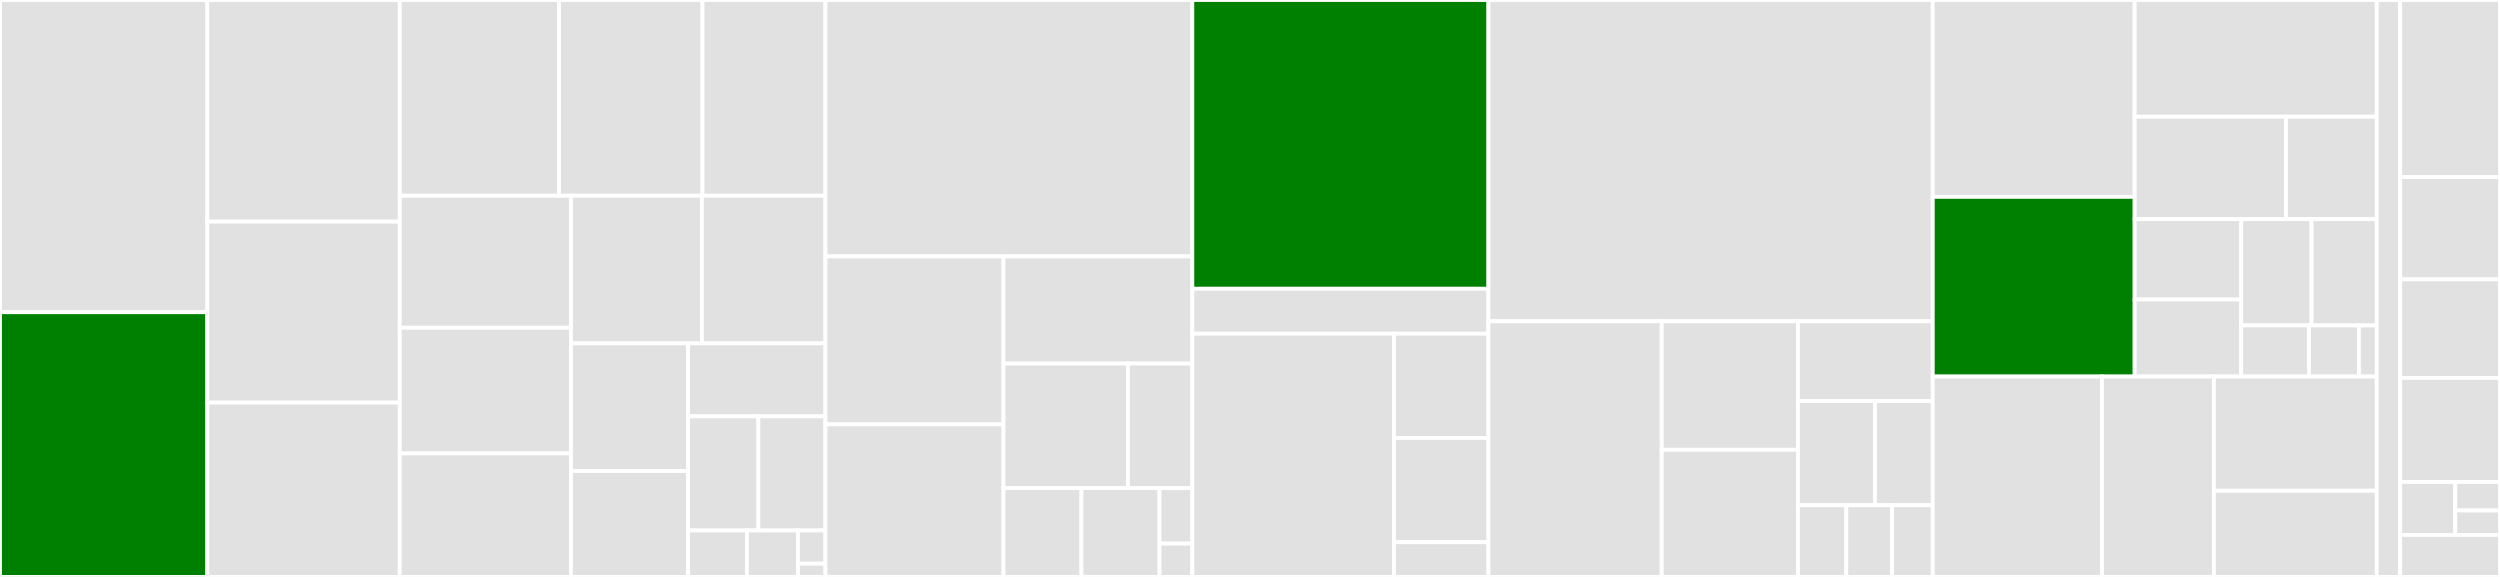 <svg baseProfile="full" width="650" height="150" viewBox="0 0 650 150" version="1.1"
xmlns="http://www.w3.org/2000/svg" xmlns:ev="http://www.w3.org/2001/xml-events"
xmlns:xlink="http://www.w3.org/1999/xlink">

<rect x="0" y="0" width="650" height="150" fill="#333333" stroke="none"/>

<style>rect.s{mask:url(#mask);}</style>
<defs>
  <pattern id="white" width="4" height="4" patternUnits="userSpaceOnUse" patternTransform="rotate(45)">
    <rect width="2" height="2" transform="translate(0,0)" fill="white"></rect>
  </pattern>
  <mask id="mask">
    <rect x="0" y="0" width="100%" height="100%" fill="url(#white)"></rect>
  </mask>
</defs>

<rect x="0" y="0" width="53.9" height="81.174" fill="#e1e1e1" stroke="white" stroke-width="1" class=" tooltipped" data-content="x/leverage/keeper/msg_server.go"><title>x/leverage/keeper/msg_server.go</title></rect>
<rect x="0" y="81.174" width="53.9" height="68.826" fill="green" stroke="white" stroke-width="1" class=" tooltipped" data-content="x/leverage/keeper/grpc_query.go"><title>x/leverage/keeper/grpc_query.go</title></rect>
<rect x="53.9" y="0" width="50.038" height="57.635" fill="#e1e1e1" stroke="white" stroke-width="1" class=" tooltipped" data-content="x/leverage/keeper/invariants.go"><title>x/leverage/keeper/invariants.go</title></rect>
<rect x="53.9" y="57.635" width="50.038" height="47.044" fill="#e1e1e1" stroke="white" stroke-width="1" class=" tooltipped" data-content="x/leverage/keeper/keeper.go"><title>x/leverage/keeper/keeper.go</title></rect>
<rect x="53.9" y="104.68" width="50.038" height="45.32" fill="#e1e1e1" stroke="white" stroke-width="1" class=" tooltipped" data-content="x/leverage/keeper/iter.go"><title>x/leverage/keeper/iter.go</title></rect>
<rect x="103.938" y="0" width="41.412" height="50.891" fill="#e1e1e1" stroke="white" stroke-width="1" class=" tooltipped" data-content="x/leverage/keeper/liquidate.go"><title>x/leverage/keeper/liquidate.go</title></rect>
<rect x="145.35" y="0" width="37.295" height="50.891" fill="#e1e1e1" stroke="white" stroke-width="1" class=" tooltipped" data-content="x/leverage/keeper/store.go"><title>x/leverage/keeper/store.go</title></rect>
<rect x="182.645" y="0" width="31.967" height="50.891" fill="#e1e1e1" stroke="white" stroke-width="1" class=" tooltipped" data-content="x/leverage/keeper/interest.go"><title>x/leverage/keeper/interest.go</title></rect>
<rect x="103.938" y="50.891" width="44.519" height="34.328" fill="#e1e1e1" stroke="white" stroke-width="1" class=" tooltipped" data-content="x/leverage/keeper/limits.go"><title>x/leverage/keeper/limits.go</title></rect>
<rect x="103.938" y="85.219" width="44.519" height="32.667" fill="#e1e1e1" stroke="white" stroke-width="1" class=" tooltipped" data-content="x/leverage/keeper/borrows.go"><title>x/leverage/keeper/borrows.go</title></rect>
<rect x="103.938" y="117.886" width="44.519" height="32.114" fill="#e1e1e1" stroke="white" stroke-width="1" class=" tooltipped" data-content="x/leverage/keeper/oracle.go"><title>x/leverage/keeper/oracle.go</title></rect>
<rect x="148.456" y="50.891" width="34.042" height="38.377" fill="#e1e1e1" stroke="white" stroke-width="1" class=" tooltipped" data-content="x/leverage/keeper/collateral.go"><title>x/leverage/keeper/collateral.go</title></rect>
<rect x="182.498" y="50.891" width="32.115" height="38.377" fill="#e1e1e1" stroke="white" stroke-width="1" class=" tooltipped" data-content="x/leverage/keeper/genesis.go"><title>x/leverage/keeper/genesis.go</title></rect>
<rect x="148.456" y="89.268" width="30.44" height="33.2" fill="#e1e1e1" stroke="white" stroke-width="1" class=" tooltipped" data-content="x/leverage/keeper/reserves.go"><title>x/leverage/keeper/reserves.go</title></rect>
<rect x="148.456" y="122.468" width="30.44" height="27.532" fill="#e1e1e1" stroke="white" stroke-width="1" class=" tooltipped" data-content="x/leverage/keeper/validate.go"><title>x/leverage/keeper/validate.go</title></rect>
<rect x="178.896" y="89.268" width="35.716" height="18.979" fill="#e1e1e1" stroke="white" stroke-width="1" class=" tooltipped" data-content="x/leverage/keeper/exchange_rate.go"><title>x/leverage/keeper/exchange_rate.go</title></rect>
<rect x="178.896" y="108.247" width="18.273" height="29.676" fill="#e1e1e1" stroke="white" stroke-width="1" class=" tooltipped" data-content="x/leverage/keeper/token.go"><title>x/leverage/keeper/token.go</title></rect>
<rect x="197.17" y="108.247" width="17.443" height="29.676" fill="#e1e1e1" stroke="white" stroke-width="1" class=" tooltipped" data-content="x/leverage/keeper/supply.go"><title>x/leverage/keeper/supply.go</title></rect>
<rect x="178.896" y="137.923" width="15.307" height="12.077" fill="#e1e1e1" stroke="white" stroke-width="1" class=" tooltipped" data-content="x/leverage/keeper/math.go"><title>x/leverage/keeper/math.go</title></rect>
<rect x="194.203" y="137.923" width="13.266" height="12.077" fill="#e1e1e1" stroke="white" stroke-width="1" class=" tooltipped" data-content="x/leverage/keeper/filter.go"><title>x/leverage/keeper/filter.go</title></rect>
<rect x="207.469" y="137.923" width="7.143" height="8.627" fill="#e1e1e1" stroke="white" stroke-width="1" class=" tooltipped" data-content="x/leverage/keeper/params.go"><title>x/leverage/keeper/params.go</title></rect>
<rect x="207.469" y="146.549" width="7.143" height="3.451" fill="#e1e1e1" stroke="white" stroke-width="1" class=" tooltipped" data-content="x/leverage/keeper/helper.go"><title>x/leverage/keeper/helper.go</title></rect>
<rect x="214.613" y="0" width="95.392" height="66.667" fill="#e1e1e1" stroke="white" stroke-width="1" class=" tooltipped" data-content="x/leverage/types/query.pb.gw.go"><title>x/leverage/types/query.pb.gw.go</title></rect>
<rect x="214.613" y="66.667" width="46.291" height="43.663" fill="#e1e1e1" stroke="white" stroke-width="1" class=" tooltipped" data-content="x/leverage/types/tx.go"><title>x/leverage/types/tx.go</title></rect>
<rect x="214.613" y="110.33" width="46.291" height="39.67" fill="#e1e1e1" stroke="white" stroke-width="1" class=" tooltipped" data-content="x/leverage/types/token.go"><title>x/leverage/types/token.go</title></rect>
<rect x="260.904" y="66.667" width="49.101" height="27.861" fill="#e1e1e1" stroke="white" stroke-width="1" class=" tooltipped" data-content="x/leverage/types/params.go"><title>x/leverage/types/params.go</title></rect>
<rect x="260.904" y="94.528" width="32.354" height="32.38" fill="#e1e1e1" stroke="white" stroke-width="1" class=" tooltipped" data-content="x/leverage/types/genesis.go"><title>x/leverage/types/genesis.go</title></rect>
<rect x="293.257" y="94.528" width="16.748" height="32.38" fill="#e1e1e1" stroke="white" stroke-width="1" class=" tooltipped" data-content="x/leverage/types/msgs.go"><title>x/leverage/types/msgs.go</title></rect>
<rect x="260.904" y="126.908" width="20.281" height="23.092" fill="#e1e1e1" stroke="white" stroke-width="1" class=" tooltipped" data-content="x/leverage/types/keys.go"><title>x/leverage/types/keys.go</title></rect>
<rect x="281.185" y="126.908" width="20.281" height="23.092" fill="#e1e1e1" stroke="white" stroke-width="1" class=" tooltipped" data-content="x/leverage/types/codec.go"><title>x/leverage/types/codec.go</title></rect>
<rect x="301.466" y="126.908" width="8.539" height="14.433" fill="#e1e1e1" stroke="white" stroke-width="1" class=" tooltipped" data-content="x/leverage/types/hooks.go"><title>x/leverage/types/hooks.go</title></rect>
<rect x="301.466" y="141.34" width="8.539" height="8.66" fill="#e1e1e1" stroke="white" stroke-width="1" class=" tooltipped" data-content="x/leverage/types/proposal.go"><title>x/leverage/types/proposal.go</title></rect>
<rect x="310.005" y="0" width="76.988" height="75.08" fill="green" stroke="white" stroke-width="1" class=" tooltipped" data-content="x/leverage/client/tests/tests.go"><title>x/leverage/client/tests/tests.go</title></rect>
<rect x="310.005" y="75.08" width="76.988" height="11.686" fill="#e1e1e1" stroke="white" stroke-width="1" class=" tooltipped" data-content="x/leverage/client/tests/suite.go"><title>x/leverage/client/tests/suite.go</title></rect>
<rect x="310.005" y="86.766" width="52.43" height="63.234" fill="#e1e1e1" stroke="white" stroke-width="1" class=" tooltipped" data-content="x/leverage/simulation/operations.go"><title>x/leverage/simulation/operations.go</title></rect>
<rect x="362.435" y="86.766" width="24.558" height="27.1" fill="#e1e1e1" stroke="white" stroke-width="1" class=" tooltipped" data-content="x/leverage/simulation/decoder.go"><title>x/leverage/simulation/decoder.go</title></rect>
<rect x="362.435" y="113.866" width="24.558" height="27.1" fill="#e1e1e1" stroke="white" stroke-width="1" class=" tooltipped" data-content="x/leverage/simulation/genesis.go"><title>x/leverage/simulation/genesis.go</title></rect>
<rect x="362.435" y="140.967" width="24.558" height="9.033" fill="#e1e1e1" stroke="white" stroke-width="1" class=" tooltipped" data-content="x/leverage/simulation/params.go"><title>x/leverage/simulation/params.go</title></rect>
<rect x="386.993" y="0" width="115.523" height="83.535" fill="#e1e1e1" stroke="white" stroke-width="1" class=" tooltipped" data-content="x/oracle/types/query.pb.gw.go"><title>x/oracle/types/query.pb.gw.go</title></rect>
<rect x="386.993" y="83.535" width="45.059" height="66.465" fill="#e1e1e1" stroke="white" stroke-width="1" class=" tooltipped" data-content="x/oracle/types/params.go"><title>x/oracle/types/params.go</title></rect>
<rect x="432.052" y="83.535" width="35.417" height="33.407" fill="#e1e1e1" stroke="white" stroke-width="1" class=" tooltipped" data-content="x/oracle/types/ballot.go"><title>x/oracle/types/ballot.go</title></rect>
<rect x="432.052" y="116.941" width="35.417" height="33.059" fill="#e1e1e1" stroke="white" stroke-width="1" class=" tooltipped" data-content="x/oracle/types/msgs.go"><title>x/oracle/types/msgs.go</title></rect>
<rect x="467.469" y="83.535" width="35.046" height="20.748" fill="#e1e1e1" stroke="white" stroke-width="1" class=" tooltipped" data-content="x/oracle/types/vote.go"><title>x/oracle/types/vote.go</title></rect>
<rect x="467.469" y="104.283" width="20.026" height="27.078" fill="#e1e1e1" stroke="white" stroke-width="1" class=" tooltipped" data-content="x/oracle/types/hash.go"><title>x/oracle/types/hash.go</title></rect>
<rect x="487.496" y="104.283" width="15.02" height="27.078" fill="#e1e1e1" stroke="white" stroke-width="1" class=" tooltipped" data-content="x/oracle/types/genesis.go"><title>x/oracle/types/genesis.go</title></rect>
<rect x="467.469" y="131.362" width="12.564" height="18.638" fill="#e1e1e1" stroke="white" stroke-width="1" class=" tooltipped" data-content="x/oracle/types/keys.go"><title>x/oracle/types/keys.go</title></rect>
<rect x="480.033" y="131.362" width="11.902" height="18.638" fill="#e1e1e1" stroke="white" stroke-width="1" class=" tooltipped" data-content="x/oracle/types/denom.go"><title>x/oracle/types/denom.go</title></rect>
<rect x="491.935" y="131.362" width="10.58" height="18.638" fill="#e1e1e1" stroke="white" stroke-width="1" class=" tooltipped" data-content="x/oracle/types/codec.go"><title>x/oracle/types/codec.go</title></rect>
<rect x="502.515" y="0" width="52.496" height="51.181" fill="#e1e1e1" stroke="white" stroke-width="1" class=" tooltipped" data-content="x/oracle/keeper/keeper.go"><title>x/oracle/keeper/keeper.go</title></rect>
<rect x="502.515" y="51.181" width="52.496" height="46.72" fill="green" stroke="white" stroke-width="1" class=" tooltipped" data-content="x/oracle/keeper/grpc_query.go"><title>x/oracle/keeper/grpc_query.go</title></rect>
<rect x="555.011" y="0" width="62.945" height="30.349" fill="#e1e1e1" stroke="white" stroke-width="1" class=" tooltipped" data-content="x/oracle/keeper/historic_price.go"><title>x/oracle/keeper/historic_price.go</title></rect>
<rect x="555.011" y="30.349" width="39.34" height="26.629" fill="#e1e1e1" stroke="white" stroke-width="1" class=" tooltipped" data-content="x/oracle/keeper/msg_server.go"><title>x/oracle/keeper/msg_server.go</title></rect>
<rect x="594.352" y="30.349" width="23.604" height="26.629" fill="#e1e1e1" stroke="white" stroke-width="1" class=" tooltipped" data-content="x/oracle/keeper/params.go"><title>x/oracle/keeper/params.go</title></rect>
<rect x="555.011" y="56.978" width="27.708" height="20.906" fill="#e1e1e1" stroke="white" stroke-width="1" class=" tooltipped" data-content="x/oracle/keeper/genesis.go"><title>x/oracle/keeper/genesis.go</title></rect>
<rect x="555.011" y="77.884" width="27.708" height="20.016" fill="#e1e1e1" stroke="white" stroke-width="1" class=" tooltipped" data-content="x/oracle/keeper/reward.go"><title>x/oracle/keeper/reward.go</title></rect>
<rect x="582.719" y="56.978" width="18.288" height="27.631" fill="#e1e1e1" stroke="white" stroke-width="1" class=" tooltipped" data-content="x/oracle/keeper/ballot.go"><title>x/oracle/keeper/ballot.go</title></rect>
<rect x="601.007" y="56.978" width="16.949" height="27.631" fill="#e1e1e1" stroke="white" stroke-width="1" class=" tooltipped" data-content="x/oracle/keeper/slash.go"><title>x/oracle/keeper/slash.go</title></rect>
<rect x="582.719" y="84.609" width="17.618" height="13.291" fill="#e1e1e1" stroke="white" stroke-width="1" class=" tooltipped" data-content="x/oracle/keeper/hooks.go"><title>x/oracle/keeper/hooks.go</title></rect>
<rect x="600.338" y="84.609" width="12.982" height="13.291" fill="#e1e1e1" stroke="white" stroke-width="1" class=" tooltipped" data-content="x/oracle/keeper/migrations.go"><title>x/oracle/keeper/migrations.go</title></rect>
<rect x="613.32" y="84.609" width="4.636" height="13.291" fill="#e1e1e1" stroke="white" stroke-width="1" class=" tooltipped" data-content="x/oracle/keeper/alias_functions.go"><title>x/oracle/keeper/alias_functions.go</title></rect>
<rect x="502.515" y="97.9" width="44" height="52.1" fill="#e1e1e1" stroke="white" stroke-width="1" class=" tooltipped" data-content="x/oracle/client/tests/suite.go"><title>x/oracle/client/tests/suite.go</title></rect>
<rect x="546.515" y="97.9" width="29.097" height="52.1" fill="#e1e1e1" stroke="white" stroke-width="1" class=" tooltipped" data-content="x/oracle/genesis.go"><title>x/oracle/genesis.go</title></rect>
<rect x="575.612" y="97.9" width="42.344" height="29.688" fill="#e1e1e1" stroke="white" stroke-width="1" class=" tooltipped" data-content="x/oracle/abci.go"><title>x/oracle/abci.go</title></rect>
<rect x="575.612" y="127.588" width="42.344" height="22.412" fill="#e1e1e1" stroke="white" stroke-width="1" class=" tooltipped" data-content="x/oracle/module.go"><title>x/oracle/module.go</title></rect>
<rect x="617.956" y="0" width="6.08" height="150" fill="#e1e1e1" stroke="white" stroke-width="1" class=" tooltipped" data-content="x/ibctransfer/keeper/keeper.go"><title>x/ibctransfer/keeper/keeper.go</title></rect>
<rect x="624.036" y="0" width="25.964" height="46.044" fill="#e1e1e1" stroke="white" stroke-width="1" class=" tooltipped" data-content="ante/fee.go"><title>ante/fee.go</title></rect>
<rect x="624.036" y="46.044" width="25.964" height="26.582" fill="#e1e1e1" stroke="white" stroke-width="1" class=" tooltipped" data-content="ante/ante.go"><title>ante/ante.go</title></rect>
<rect x="624.036" y="72.627" width="25.964" height="25.633" fill="#e1e1e1" stroke="white" stroke-width="1" class=" tooltipped" data-content="ante/spam_prevention.go"><title>ante/spam_prevention.go</title></rect>
<rect x="624.036" y="98.259" width="25.964" height="27.057" fill="#e1e1e1" stroke="white" stroke-width="1" class=" tooltipped" data-content="util/decmath/decmath.go"><title>util/decmath/decmath.go</title></rect>
<rect x="624.036" y="125.316" width="14.325" height="13.766" fill="#e1e1e1" stroke="white" stroke-width="1" class=" tooltipped" data-content="util/bytes.go"><title>util/bytes.go</title></rect>
<rect x="638.361" y="125.316" width="11.639" height="7.412" fill="#e1e1e1" stroke="white" stroke-width="1" class=" tooltipped" data-content="util/genmap/genmap.go"><title>util/genmap/genmap.go</title></rect>
<rect x="638.361" y="132.729" width="11.639" height="6.353" fill="#e1e1e1" stroke="white" stroke-width="1" class=" tooltipped" data-content="util/genmap/list.go"><title>util/genmap/list.go</title></rect>
<rect x="624.036" y="139.082" width="25.964" height="10.918" fill="#e1e1e1" stroke="white" stroke-width="1" class=" tooltipped" data-content="app/upgradev3/migrations.go"><title>app/upgradev3/migrations.go</title></rect>
</svg>